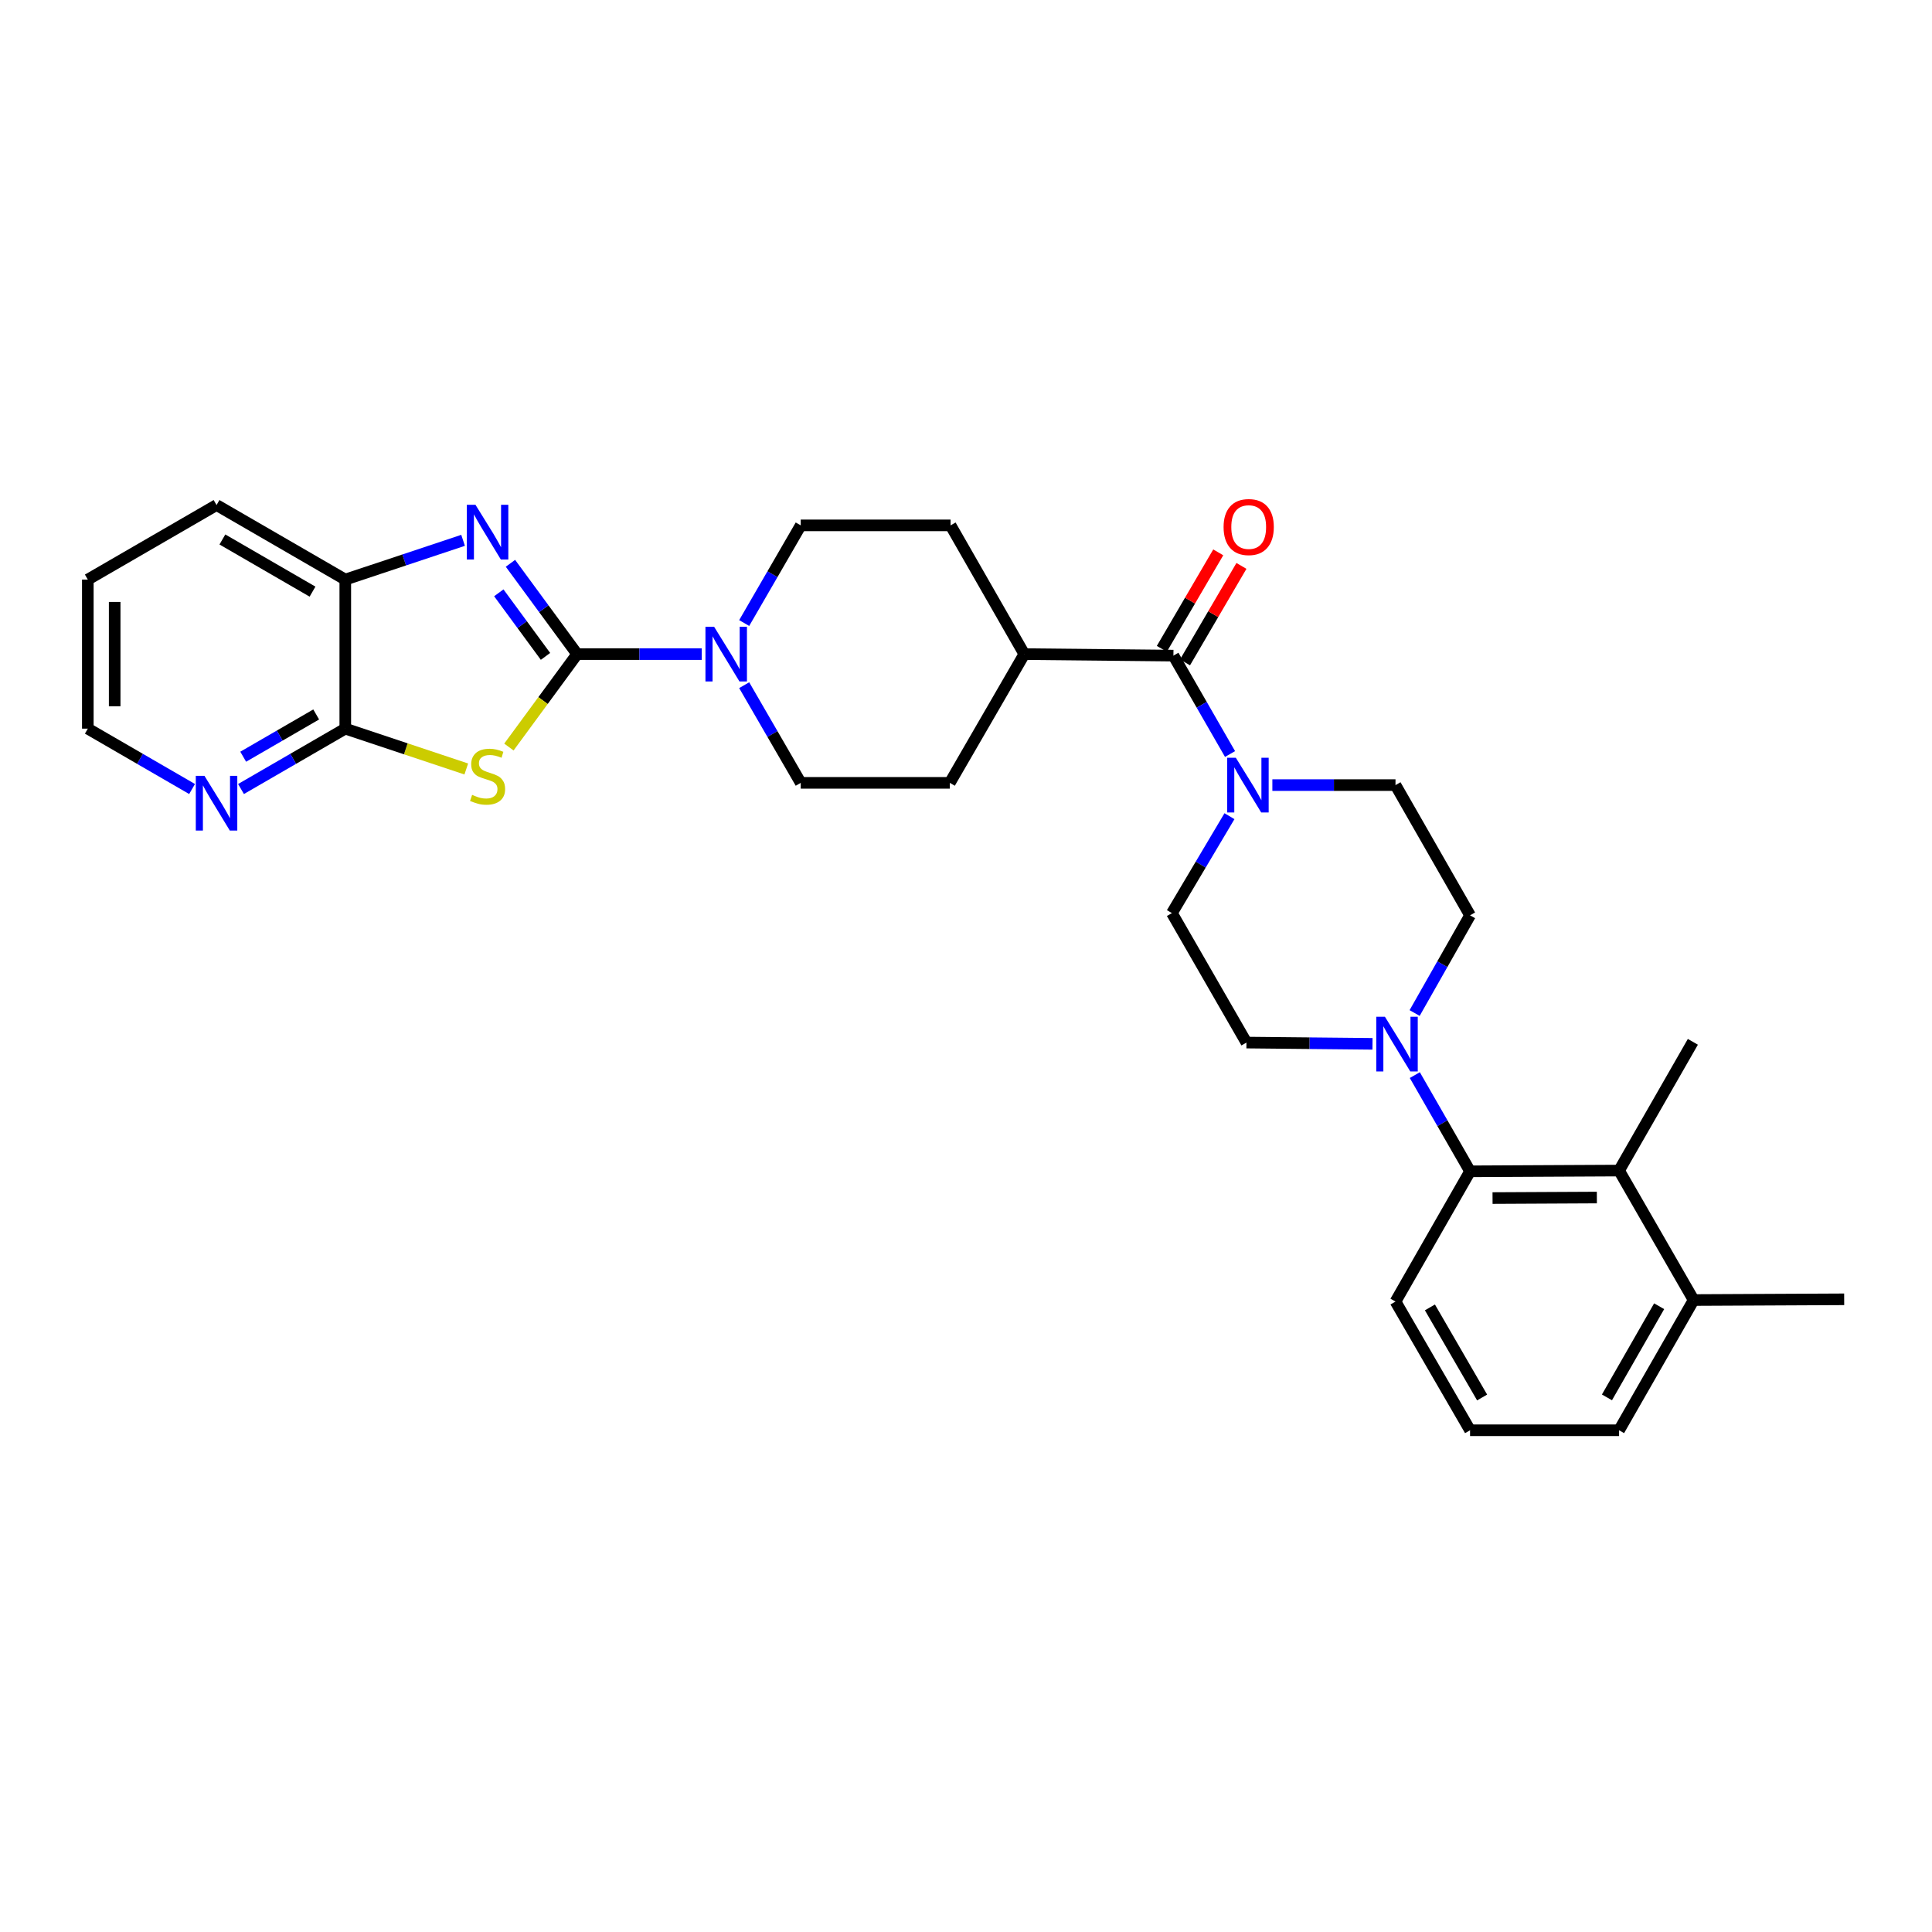 <?xml version='1.0' encoding='iso-8859-1'?>
<svg version='1.1' baseProfile='full'
              xmlns='http://www.w3.org/2000/svg'
                      xmlns:rdkit='http://www.rdkit.org/xml'
                      xmlns:xlink='http://www.w3.org/1999/xlink'
                  xml:space='preserve'
width='1000px' height='1000px' viewBox='0 0 1000 1000'>
<!-- END OF HEADER -->
<rect style='opacity:1.0;fill:#FFFFFF;stroke:none' width='1000' height='1000' x='0' y='0'> </rect>
<path class='bond-0' d='M 298.732,338.567 L 281.069,362.616' style='fill:none;fill-rule:evenodd;stroke:#000000;stroke-width:6px;stroke-linecap:butt;stroke-linejoin:miter;stroke-opacity:1' />
<path class='bond-0' d='M 281.069,362.616 L 263.407,386.666' style='fill:none;fill-rule:evenodd;stroke:#CCCC00;stroke-width:6px;stroke-linecap:butt;stroke-linejoin:miter;stroke-opacity:1' />
<path class='bond-1' d='M 298.732,338.567 L 281.469,315.064' style='fill:none;fill-rule:evenodd;stroke:#000000;stroke-width:6px;stroke-linecap:butt;stroke-linejoin:miter;stroke-opacity:1' />
<path class='bond-1' d='M 281.469,315.064 L 264.207,291.562' style='fill:none;fill-rule:evenodd;stroke:#0000FF;stroke-width:6px;stroke-linecap:butt;stroke-linejoin:miter;stroke-opacity:1' />
<path class='bond-1' d='M 282.349,339.745 L 270.265,323.294' style='fill:none;fill-rule:evenodd;stroke:#000000;stroke-width:6px;stroke-linecap:butt;stroke-linejoin:miter;stroke-opacity:1' />
<path class='bond-1' d='M 270.265,323.294 L 258.182,306.842' style='fill:none;fill-rule:evenodd;stroke:#0000FF;stroke-width:6px;stroke-linecap:butt;stroke-linejoin:miter;stroke-opacity:1' />
<path class='bond-3' d='M 298.732,338.567 L 330.971,338.567' style='fill:none;fill-rule:evenodd;stroke:#000000;stroke-width:6px;stroke-linecap:butt;stroke-linejoin:miter;stroke-opacity:1' />
<path class='bond-3' d='M 330.971,338.567 L 363.211,338.567' style='fill:none;fill-rule:evenodd;stroke:#0000FF;stroke-width:6px;stroke-linecap:butt;stroke-linejoin:miter;stroke-opacity:1' />
<path class='bond-2' d='M 241.348,398.023 L 210.034,387.583' style='fill:none;fill-rule:evenodd;stroke:#CCCC00;stroke-width:6px;stroke-linecap:butt;stroke-linejoin:miter;stroke-opacity:1' />
<path class='bond-2' d='M 210.034,387.583 L 178.72,377.144' style='fill:none;fill-rule:evenodd;stroke:#000000;stroke-width:6px;stroke-linecap:butt;stroke-linejoin:miter;stroke-opacity:1' />
<path class='bond-8' d='M 239.688,279.67 L 209.204,289.83' style='fill:none;fill-rule:evenodd;stroke:#0000FF;stroke-width:6px;stroke-linecap:butt;stroke-linejoin:miter;stroke-opacity:1' />
<path class='bond-8' d='M 209.204,289.83 L 178.72,299.989' style='fill:none;fill-rule:evenodd;stroke:#000000;stroke-width:6px;stroke-linecap:butt;stroke-linejoin:miter;stroke-opacity:1' />
<path class='bond-10' d='M 178.72,377.144 L 151.734,392.77' style='fill:none;fill-rule:evenodd;stroke:#000000;stroke-width:6px;stroke-linecap:butt;stroke-linejoin:miter;stroke-opacity:1' />
<path class='bond-10' d='M 151.734,392.77 L 124.748,408.396' style='fill:none;fill-rule:evenodd;stroke:#0000FF;stroke-width:6px;stroke-linecap:butt;stroke-linejoin:miter;stroke-opacity:1' />
<path class='bond-10' d='M 163.658,369.802 L 144.768,380.74' style='fill:none;fill-rule:evenodd;stroke:#000000;stroke-width:6px;stroke-linecap:butt;stroke-linejoin:miter;stroke-opacity:1' />
<path class='bond-10' d='M 144.768,380.74 L 125.878,391.678' style='fill:none;fill-rule:evenodd;stroke:#0000FF;stroke-width:6px;stroke-linecap:butt;stroke-linejoin:miter;stroke-opacity:1' />
<path class='bond-30' d='M 178.72,377.144 L 178.72,299.989' style='fill:none;fill-rule:evenodd;stroke:#000000;stroke-width:6px;stroke-linecap:butt;stroke-linejoin:miter;stroke-opacity:1' />
<path class='bond-16' d='M 385.191,322.482 L 399.824,297.206' style='fill:none;fill-rule:evenodd;stroke:#0000FF;stroke-width:6px;stroke-linecap:butt;stroke-linejoin:miter;stroke-opacity:1' />
<path class='bond-16' d='M 399.824,297.206 L 414.457,271.93' style='fill:none;fill-rule:evenodd;stroke:#000000;stroke-width:6px;stroke-linecap:butt;stroke-linejoin:miter;stroke-opacity:1' />
<path class='bond-17' d='M 385.191,354.651 L 399.824,379.927' style='fill:none;fill-rule:evenodd;stroke:#0000FF;stroke-width:6px;stroke-linecap:butt;stroke-linejoin:miter;stroke-opacity:1' />
<path class='bond-17' d='M 399.824,379.927 L 414.457,405.203' style='fill:none;fill-rule:evenodd;stroke:#000000;stroke-width:6px;stroke-linecap:butt;stroke-linejoin:miter;stroke-opacity:1' />
<path class='bond-4' d='M 607.361,339.347 L 530.183,338.567' style='fill:none;fill-rule:evenodd;stroke:#000000;stroke-width:6px;stroke-linecap:butt;stroke-linejoin:miter;stroke-opacity:1' />
<path class='bond-5' d='M 607.361,339.347 L 622.013,364.811' style='fill:none;fill-rule:evenodd;stroke:#000000;stroke-width:6px;stroke-linecap:butt;stroke-linejoin:miter;stroke-opacity:1' />
<path class='bond-5' d='M 622.013,364.811 L 636.664,390.276' style='fill:none;fill-rule:evenodd;stroke:#0000FF;stroke-width:6px;stroke-linecap:butt;stroke-linejoin:miter;stroke-opacity:1' />
<path class='bond-18' d='M 613.361,342.855 L 627.963,317.886' style='fill:none;fill-rule:evenodd;stroke:#000000;stroke-width:6px;stroke-linecap:butt;stroke-linejoin:miter;stroke-opacity:1' />
<path class='bond-18' d='M 627.963,317.886 L 642.565,292.916' style='fill:none;fill-rule:evenodd;stroke:#FF0000;stroke-width:6px;stroke-linecap:butt;stroke-linejoin:miter;stroke-opacity:1' />
<path class='bond-18' d='M 601.361,335.838 L 615.963,310.868' style='fill:none;fill-rule:evenodd;stroke:#000000;stroke-width:6px;stroke-linecap:butt;stroke-linejoin:miter;stroke-opacity:1' />
<path class='bond-18' d='M 615.963,310.868 L 630.565,285.899' style='fill:none;fill-rule:evenodd;stroke:#FF0000;stroke-width:6px;stroke-linecap:butt;stroke-linejoin:miter;stroke-opacity:1' />
<path class='bond-12' d='M 658.573,406.369 L 690.44,406.369' style='fill:none;fill-rule:evenodd;stroke:#0000FF;stroke-width:6px;stroke-linecap:butt;stroke-linejoin:miter;stroke-opacity:1' />
<path class='bond-12' d='M 690.44,406.369 L 722.307,406.369' style='fill:none;fill-rule:evenodd;stroke:#000000;stroke-width:6px;stroke-linecap:butt;stroke-linejoin:miter;stroke-opacity:1' />
<path class='bond-13' d='M 636.371,422.455 L 621.476,447.537' style='fill:none;fill-rule:evenodd;stroke:#0000FF;stroke-width:6px;stroke-linecap:butt;stroke-linejoin:miter;stroke-opacity:1' />
<path class='bond-13' d='M 621.476,447.537 L 606.581,472.619' style='fill:none;fill-rule:evenodd;stroke:#000000;stroke-width:6px;stroke-linecap:butt;stroke-linejoin:miter;stroke-opacity:1' />
<path class='bond-6' d='M 710.398,540.287 L 677.779,539.961' style='fill:none;fill-rule:evenodd;stroke:#0000FF;stroke-width:6px;stroke-linecap:butt;stroke-linejoin:miter;stroke-opacity:1' />
<path class='bond-6' d='M 677.779,539.961 L 645.159,539.634' style='fill:none;fill-rule:evenodd;stroke:#000000;stroke-width:6px;stroke-linecap:butt;stroke-linejoin:miter;stroke-opacity:1' />
<path class='bond-7' d='M 732.307,556.473 L 746.603,581.372' style='fill:none;fill-rule:evenodd;stroke:#0000FF;stroke-width:6px;stroke-linecap:butt;stroke-linejoin:miter;stroke-opacity:1' />
<path class='bond-7' d='M 746.603,581.372 L 760.9,606.271' style='fill:none;fill-rule:evenodd;stroke:#000000;stroke-width:6px;stroke-linecap:butt;stroke-linejoin:miter;stroke-opacity:1' />
<path class='bond-33' d='M 732.209,524.339 L 746.554,499.058' style='fill:none;fill-rule:evenodd;stroke:#0000FF;stroke-width:6px;stroke-linecap:butt;stroke-linejoin:miter;stroke-opacity:1' />
<path class='bond-33' d='M 746.554,499.058 L 760.9,473.778' style='fill:none;fill-rule:evenodd;stroke:#000000;stroke-width:6px;stroke-linecap:butt;stroke-linejoin:miter;stroke-opacity:1' />
<path class='bond-9' d='M 760.9,606.271 L 838.032,605.884' style='fill:none;fill-rule:evenodd;stroke:#000000;stroke-width:6px;stroke-linecap:butt;stroke-linejoin:miter;stroke-opacity:1' />
<path class='bond-9' d='M 772.539,620.114 L 826.532,619.844' style='fill:none;fill-rule:evenodd;stroke:#000000;stroke-width:6px;stroke-linecap:butt;stroke-linejoin:miter;stroke-opacity:1' />
<path class='bond-22' d='M 760.9,606.271 L 722.307,673.687' style='fill:none;fill-rule:evenodd;stroke:#000000;stroke-width:6px;stroke-linecap:butt;stroke-linejoin:miter;stroke-opacity:1' />
<path class='bond-25' d='M 178.72,299.989 L 112.083,261.411' style='fill:none;fill-rule:evenodd;stroke:#000000;stroke-width:6px;stroke-linecap:butt;stroke-linejoin:miter;stroke-opacity:1' />
<path class='bond-25' d='M 161.759,306.233 L 115.113,279.229' style='fill:none;fill-rule:evenodd;stroke:#000000;stroke-width:6px;stroke-linecap:butt;stroke-linejoin:miter;stroke-opacity:1' />
<path class='bond-19' d='M 838.032,605.884 L 876.625,672.899' style='fill:none;fill-rule:evenodd;stroke:#000000;stroke-width:6px;stroke-linecap:butt;stroke-linejoin:miter;stroke-opacity:1' />
<path class='bond-23' d='M 838.032,605.884 L 876.224,539.248' style='fill:none;fill-rule:evenodd;stroke:#000000;stroke-width:6px;stroke-linecap:butt;stroke-linejoin:miter;stroke-opacity:1' />
<path class='bond-26' d='M 99.418,408.395 L 72.436,392.77' style='fill:none;fill-rule:evenodd;stroke:#0000FF;stroke-width:6px;stroke-linecap:butt;stroke-linejoin:miter;stroke-opacity:1' />
<path class='bond-26' d='M 72.436,392.77 L 45.455,377.144' style='fill:none;fill-rule:evenodd;stroke:#000000;stroke-width:6px;stroke-linecap:butt;stroke-linejoin:miter;stroke-opacity:1' />
<path class='bond-11' d='M 530.183,338.567 L 491.62,405.203' style='fill:none;fill-rule:evenodd;stroke:#000000;stroke-width:6px;stroke-linecap:butt;stroke-linejoin:miter;stroke-opacity:1' />
<path class='bond-31' d='M 530.183,338.567 L 492.014,271.93' style='fill:none;fill-rule:evenodd;stroke:#000000;stroke-width:6px;stroke-linecap:butt;stroke-linejoin:miter;stroke-opacity:1' />
<path class='bond-15' d='M 722.307,406.369 L 760.9,473.778' style='fill:none;fill-rule:evenodd;stroke:#000000;stroke-width:6px;stroke-linecap:butt;stroke-linejoin:miter;stroke-opacity:1' />
<path class='bond-14' d='M 606.581,472.619 L 645.159,539.634' style='fill:none;fill-rule:evenodd;stroke:#000000;stroke-width:6px;stroke-linecap:butt;stroke-linejoin:miter;stroke-opacity:1' />
<path class='bond-21' d='M 414.457,271.93 L 492.014,271.93' style='fill:none;fill-rule:evenodd;stroke:#000000;stroke-width:6px;stroke-linecap:butt;stroke-linejoin:miter;stroke-opacity:1' />
<path class='bond-20' d='M 414.457,405.203 L 491.62,405.203' style='fill:none;fill-rule:evenodd;stroke:#000000;stroke-width:6px;stroke-linecap:butt;stroke-linejoin:miter;stroke-opacity:1' />
<path class='bond-28' d='M 876.625,672.899 L 954.545,672.521' style='fill:none;fill-rule:evenodd;stroke:#000000;stroke-width:6px;stroke-linecap:butt;stroke-linejoin:miter;stroke-opacity:1' />
<path class='bond-34' d='M 876.625,672.899 L 838.032,740.3' style='fill:none;fill-rule:evenodd;stroke:#000000;stroke-width:6px;stroke-linecap:butt;stroke-linejoin:miter;stroke-opacity:1' />
<path class='bond-34' d='M 858.772,676.102 L 831.757,723.282' style='fill:none;fill-rule:evenodd;stroke:#000000;stroke-width:6px;stroke-linecap:butt;stroke-linejoin:miter;stroke-opacity:1' />
<path class='bond-24' d='M 722.307,673.687 L 760.9,740.3' style='fill:none;fill-rule:evenodd;stroke:#000000;stroke-width:6px;stroke-linecap:butt;stroke-linejoin:miter;stroke-opacity:1' />
<path class='bond-24' d='M 740.125,676.71 L 767.14,723.339' style='fill:none;fill-rule:evenodd;stroke:#000000;stroke-width:6px;stroke-linecap:butt;stroke-linejoin:miter;stroke-opacity:1' />
<path class='bond-27' d='M 760.9,740.3 L 838.032,740.3' style='fill:none;fill-rule:evenodd;stroke:#000000;stroke-width:6px;stroke-linecap:butt;stroke-linejoin:miter;stroke-opacity:1' />
<path class='bond-29' d='M 112.083,261.411 L 45.455,299.989' style='fill:none;fill-rule:evenodd;stroke:#000000;stroke-width:6px;stroke-linecap:butt;stroke-linejoin:miter;stroke-opacity:1' />
<path class='bond-32' d='M 45.455,377.144 L 45.455,299.989' style='fill:none;fill-rule:evenodd;stroke:#000000;stroke-width:6px;stroke-linecap:butt;stroke-linejoin:miter;stroke-opacity:1' />
<path class='bond-32' d='M 59.356,365.571 L 59.356,311.562' style='fill:none;fill-rule:evenodd;stroke:#000000;stroke-width:6px;stroke-linecap:butt;stroke-linejoin:miter;stroke-opacity:1' />
<path  class='atom-1' d='M 244.369 411.417
Q 244.689 411.537, 246.009 412.097
Q 247.329 412.657, 248.769 413.017
Q 250.249 413.337, 251.689 413.337
Q 254.369 413.337, 255.929 412.057
Q 257.489 410.737, 257.489 408.457
Q 257.489 406.897, 256.689 405.937
Q 255.929 404.977, 254.729 404.457
Q 253.529 403.937, 251.529 403.337
Q 249.009 402.577, 247.489 401.857
Q 246.009 401.137, 244.929 399.617
Q 243.889 398.097, 243.889 395.537
Q 243.889 391.977, 246.289 389.777
Q 248.729 387.577, 253.529 387.577
Q 256.809 387.577, 260.529 389.137
L 259.609 392.217
Q 256.209 390.817, 253.649 390.817
Q 250.889 390.817, 249.369 391.977
Q 247.849 393.097, 247.889 395.057
Q 247.889 396.577, 248.649 397.497
Q 249.449 398.417, 250.569 398.937
Q 251.729 399.457, 253.649 400.057
Q 256.209 400.857, 257.729 401.657
Q 259.249 402.457, 260.329 404.097
Q 261.449 405.697, 261.449 408.457
Q 261.449 412.377, 258.809 414.497
Q 256.209 416.577, 251.849 416.577
Q 249.329 416.577, 247.409 416.017
Q 245.529 415.497, 243.289 414.577
L 244.369 411.417
' fill='#CCCC00'/>
<path  class='atom-2' d='M 246.109 261.284
L 255.389 276.284
Q 256.309 277.764, 257.789 280.444
Q 259.269 283.124, 259.349 283.284
L 259.349 261.284
L 263.109 261.284
L 263.109 289.604
L 259.229 289.604
L 249.269 273.204
Q 248.109 271.284, 246.869 269.084
Q 245.669 266.884, 245.309 266.204
L 245.309 289.604
L 241.629 289.604
L 241.629 261.284
L 246.109 261.284
' fill='#0000FF'/>
<path  class='atom-4' d='M 369.619 324.407
L 378.899 339.407
Q 379.819 340.887, 381.299 343.567
Q 382.779 346.247, 382.859 346.407
L 382.859 324.407
L 386.619 324.407
L 386.619 352.727
L 382.739 352.727
L 372.779 336.327
Q 371.619 334.407, 370.379 332.207
Q 369.179 330.007, 368.819 329.327
L 368.819 352.727
L 365.139 352.727
L 365.139 324.407
L 369.619 324.407
' fill='#0000FF'/>
<path  class='atom-6' d='M 639.664 392.209
L 648.944 407.209
Q 649.864 408.689, 651.344 411.369
Q 652.824 414.049, 652.904 414.209
L 652.904 392.209
L 656.664 392.209
L 656.664 420.529
L 652.784 420.529
L 642.824 404.129
Q 641.664 402.209, 640.424 400.009
Q 639.224 397.809, 638.864 397.129
L 638.864 420.529
L 635.184 420.529
L 635.184 392.209
L 639.664 392.209
' fill='#0000FF'/>
<path  class='atom-7' d='M 716.827 526.254
L 726.107 541.254
Q 727.027 542.734, 728.507 545.414
Q 729.987 548.094, 730.067 548.254
L 730.067 526.254
L 733.827 526.254
L 733.827 554.574
L 729.947 554.574
L 719.987 538.174
Q 718.827 536.254, 717.587 534.054
Q 716.387 531.854, 716.027 531.174
L 716.027 554.574
L 712.347 554.574
L 712.347 526.254
L 716.827 526.254
' fill='#0000FF'/>
<path  class='atom-11' d='M 105.823 401.57
L 115.103 416.57
Q 116.023 418.05, 117.503 420.73
Q 118.983 423.41, 119.063 423.57
L 119.063 401.57
L 122.823 401.57
L 122.823 429.89
L 118.943 429.89
L 108.983 413.49
Q 107.823 411.57, 106.583 409.37
Q 105.383 407.17, 105.023 406.49
L 105.023 429.89
L 101.343 429.89
L 101.343 401.57
L 105.823 401.57
' fill='#0000FF'/>
<path  class='atom-19' d='M 633.325 272.798
Q 633.325 265.998, 636.685 262.198
Q 640.045 258.398, 646.325 258.398
Q 652.605 258.398, 655.965 262.198
Q 659.325 265.998, 659.325 272.798
Q 659.325 279.678, 655.925 283.598
Q 652.525 287.478, 646.325 287.478
Q 640.085 287.478, 636.685 283.598
Q 633.325 279.718, 633.325 272.798
M 646.325 284.278
Q 650.645 284.278, 652.965 281.398
Q 655.325 278.478, 655.325 272.798
Q 655.325 267.238, 652.965 264.438
Q 650.645 261.598, 646.325 261.598
Q 642.005 261.598, 639.645 264.398
Q 637.325 267.198, 637.325 272.798
Q 637.325 278.518, 639.645 281.398
Q 642.005 284.278, 646.325 284.278
' fill='#FF0000'/>
</svg>

